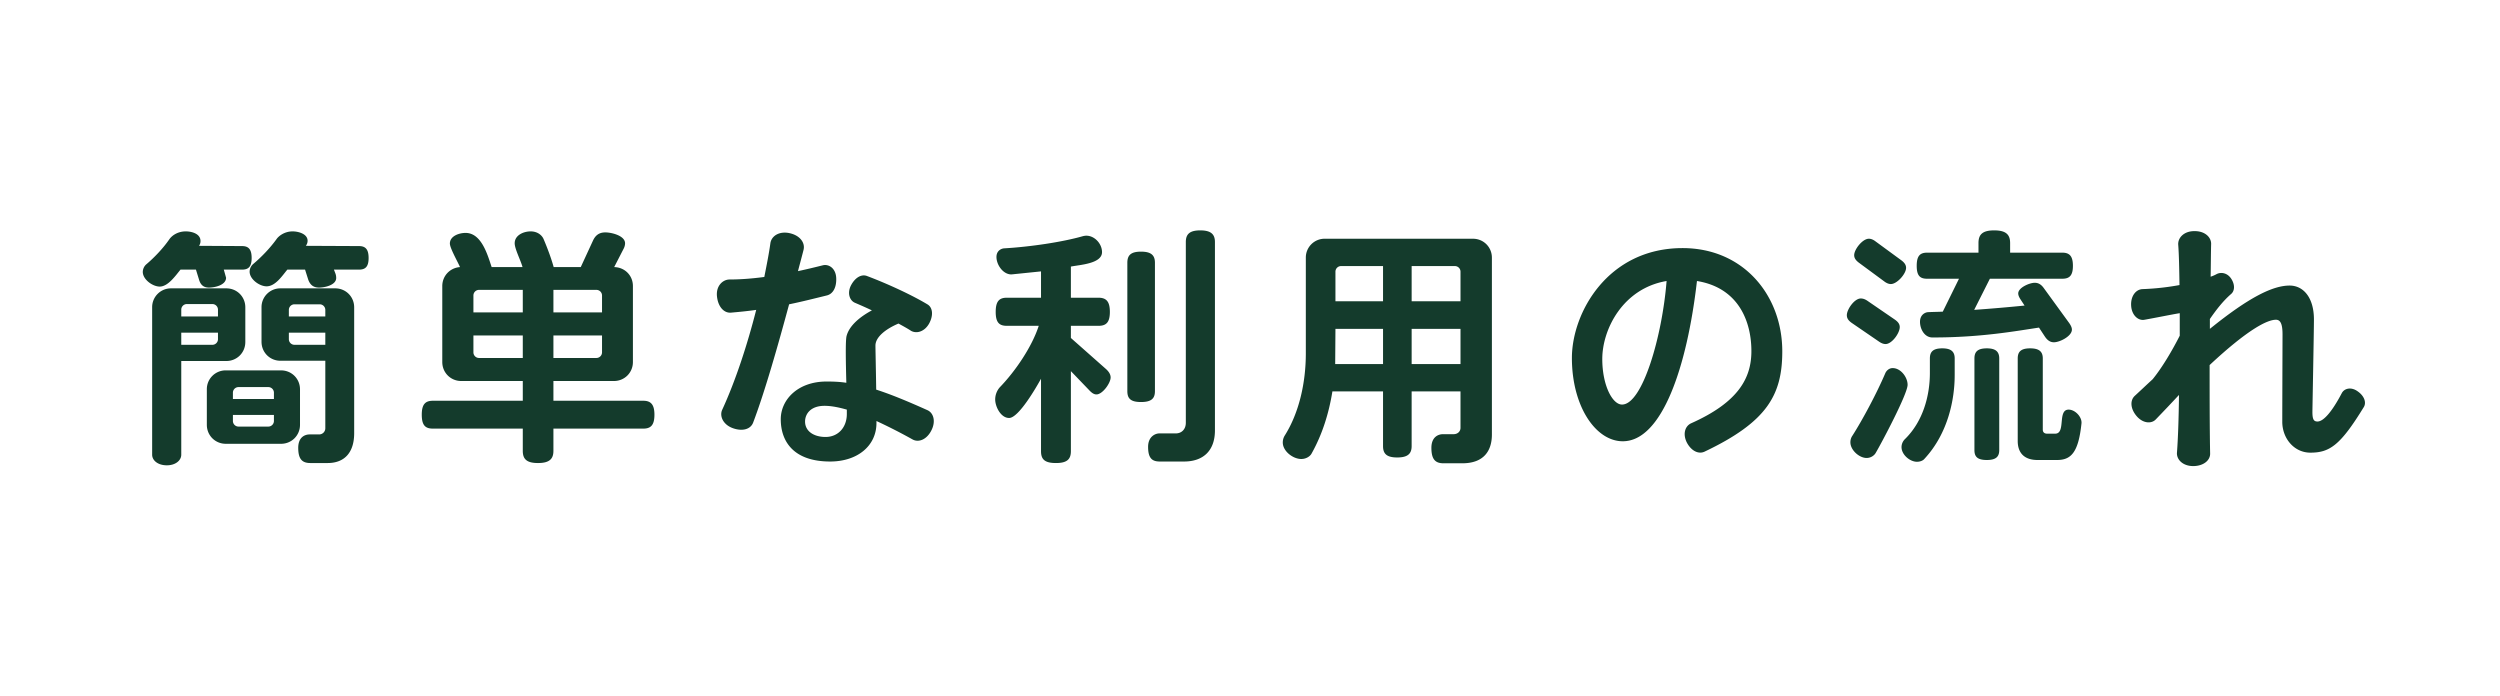 <svg width="316" height="88" fill="none" xmlns="http://www.w3.org/2000/svg"><mask id="a" mask-type="alpha" maskUnits="userSpaceOnUse" x="0" y="0" width="316" height="88"><path fill="#C4C4C4" d="M0 0h316v88H0z"/></mask><g mask="url(#a)"><path d="M46.592 32.608c0-1.12-.416-1.504-1.216-1.504l-6.72-.032a1.03 1.03 0 0 0 .224-.64c0-.864-1.152-1.184-1.888-1.184-1.056 0-1.792.608-2.048.992-.832 1.152-1.92 2.272-2.944 3.136a1.306 1.306 0 0 0-.448.96c0 .96 1.248 1.856 2.144 1.856 1.12 0 1.984-1.344 2.624-2.112h2.24l.384 1.216c.224.672.64 1.056 1.376 1.056.736 0 2.176-.32 2.176-1.216 0-.192-.032-.416-.128-.64l-.16-.416h3.168c.8 0 1.216-.352 1.216-1.472Zm-14.784 0c0-1.12-.416-1.504-1.216-1.504l-5.44-.032a.985.985 0 0 0 .192-.608c0-.928-1.12-1.216-1.856-1.216-1.088 0-1.792.576-2.08.992-.768 1.12-1.888 2.304-2.912 3.168a1.306 1.306 0 0 0-.448.96c0 .96 1.248 1.856 2.144 1.856 1.056 0 2.016-1.408 2.624-2.144h1.952l.384 1.248c.192.672.576 1.024 1.248 1.024.768 0 2.176-.32 2.176-1.248l-.288-1.024h2.304c.8 0 1.216-.352 1.216-1.472Zm12.96 22.144V38.848c0-1.344-1.056-2.4-2.4-2.4h-6.912a2.377 2.377 0 0 0-2.4 2.4V43.2c0 1.344 1.056 2.4 2.4 2.4h5.664v8.544a.779.779 0 0 1-.768.768h-1.216c-.576 0-1.44.32-1.44 1.696 0 1.44.512 1.92 1.536 1.92h2.176c2.208 0 3.36-1.408 3.36-3.776Zm-6.848-1.056v-4.48c0-1.344-1.056-2.4-2.4-2.4h-6.976a2.377 2.377 0 0 0-2.4 2.4v4.48c0 1.344 1.056 2.4 2.4 2.4h6.976c1.344 0 2.4-1.056 2.4-2.4Zm-6.912-10.464v-4.384c0-1.344-1.056-2.4-2.4-2.4h-6.976a2.377 2.377 0 0 0-2.4 2.4v18.624c0 .736.736 1.344 1.856 1.344 1.088 0 1.824-.608 1.824-1.344v-11.84h5.696c1.344 0 2.4-1.056 2.4-2.4ZM41.12 40h-4.608v-.832a.71.71 0 0 1 .704-.704h3.2a.71.71 0 0 1 .704.704V40Zm0 3.584h-3.904a.71.71 0 0 1-.704-.704v-.832h4.608v1.536ZM27.552 40h-4.64v-.864a.71.71 0 0 1 .704-.704h3.232a.71.71 0 0 1 .704.704V40Zm0 2.88a.71.71 0 0 1-.704.704h-3.936v-1.536h4.64v.832Zm7.072 7.552H29.44v-.8a.71.71 0 0 1 .704-.704h3.776a.71.71 0 0 1 .704.704v.8Zm0 2.784a.71.71 0 0 1-.704.704h-3.776a.71.71 0 0 1-.704-.704v-.768h5.184v.768Zm48.096-.8c0-1.312-.48-1.76-1.408-1.76h-11.36V48.16H77.6c1.344 0 2.4-1.056 2.4-2.4v-9.6c0-1.344-1.024-2.368-2.368-2.4l1.152-2.24c.16-.288.224-.544.224-.768 0-.96-1.696-1.376-2.496-1.376-.768 0-1.248.352-1.568 1.056l-1.536 3.328h-3.424c-.288-1.056-.8-2.432-1.28-3.552-.192-.448-.736-.96-1.632-.96-.896 0-2.016.48-2.016 1.504 0 .704.768 2.176.992 3.008h-3.904c-.512-1.536-1.28-4.32-3.296-4.32-.8 0-1.984.384-1.984 1.344 0 .576.992 2.304 1.28 2.976-1.28.096-2.24 1.12-2.24 2.4v9.6c0 1.344 1.056 2.4 2.4 2.4h7.776v2.496H54.72c-.96 0-1.408.448-1.408 1.76 0 1.344.448 1.76 1.408 1.76h11.36v2.816c0 1.024.48 1.536 1.92 1.536s1.952-.512 1.952-1.536v-2.816h11.36c.928 0 1.408-.416 1.408-1.76Zm-6.624-12.928h-6.144V36.64h5.44a.71.71 0 0 1 .704.704v2.144Zm0 5.056a.71.71 0 0 1-.704.704h-5.44V42.4h6.144v2.144ZM66.08 39.488h-6.24v-2.144a.71.71 0 0 1 .704-.704h5.536v2.848Zm0 5.76h-5.536a.71.71 0 0 1-.704-.704V42.4h6.24v2.848Zm51.648 9.152c.576-1.12.288-2.208-.512-2.56-2.496-1.12-4.576-1.984-6.464-2.592-.032-2.432-.096-5.024-.096-5.568 0-1.024 1.184-2.048 2.912-2.784.576.32 1.12.608 1.6.928.704.384 1.696.096 2.272-.928.576-1.056.448-2.048-.224-2.432-1.92-1.152-4.928-2.56-7.648-3.584-.704-.256-1.504.224-2.016 1.216-.48.96-.16 1.888.512 2.176.672.288 1.408.608 2.144.96-1.44.768-2.848 1.888-3.2 3.232-.16.608-.096 3.392-.032 5.92-.832-.128-1.632-.16-2.496-.16-3.648 0-5.792 2.304-5.792 4.768 0 2.784 1.6 5.344 6.24 5.344 3.456 0 5.856-1.984 5.856-4.864v-.256a68.468 68.468 0 0 1 4.576 2.336c.768.416 1.792 0 2.368-1.152Zm-12.032-19.296c-.064-1.184-.928-1.76-1.696-1.568-1.024.256-2.08.512-3.136.736.256-.992.512-1.92.704-2.688.224-.896-.448-1.824-1.76-2.112-1.312-.288-2.304.352-2.432 1.28-.16 1.184-.448 2.656-.768 4.256-1.664.224-3.168.32-4.384.32-.864 0-1.728.8-1.6 2.112.128 1.312.864 2.144 1.76 2.08 1.056-.096 2.112-.192 3.2-.352-1.088 4.288-2.592 8.928-4.288 12.608-.384.8.096 1.888 1.312 2.336 1.216.448 2.272.16 2.592-.704 1.472-3.872 3.168-9.856 4.544-14.944 1.568-.32 3.2-.736 4.768-1.12.8-.192 1.248-1.056 1.184-2.24Zm1.344 17.216c0 1.728-1.12 2.912-2.688 2.912-1.504 0-2.592-.736-2.592-1.952 0-.928.672-1.984 2.464-1.984.864 0 1.792.192 2.816.48v.544Zm46.528 2.08V30.592c0-.96-.48-1.472-1.856-1.472-1.376 0-1.824.512-1.824 1.472V53.44c0 .8-.512 1.344-1.28 1.344h-2.08c-.48 0-1.408.384-1.408 1.696 0 1.408.48 1.856 1.472 1.856h3.072c2.432 0 3.904-1.376 3.904-3.936Zm-7.584-4.96V33.216c0-.928-.448-1.408-1.76-1.408s-1.728.48-1.728 1.408V49.44c0 .928.416 1.376 1.728 1.376s1.76-.448 1.76-1.376Zm-5.6-1.728c0-.384-.224-.736-.576-1.056l-4.448-3.936v-1.536h3.488c.96 0 1.44-.416 1.44-1.76s-.48-1.792-1.44-1.792h-3.488v-3.936c1.088-.224 3.936-.352 3.936-1.824 0-1.056-.928-2.08-1.984-2.08-.16 0-.32.032-.448.064-2.56.736-6.624 1.344-9.952 1.536-.384.032-.96.32-.96 1.088 0 .992.832 2.208 1.888 2.208l3.744-.384v3.328h-4.32c-.96 0-1.408.448-1.408 1.792s.448 1.76 1.408 1.76h4.032c-.832 2.592-2.912 5.696-4.928 7.776a2.357 2.357 0 0 0-.576 1.536c0 .896.704 2.336 1.76 2.336 1.216 0 3.488-3.968 4.032-4.96v9.152c0 1.024.448 1.504 1.888 1.504 1.408 0 1.888-.48 1.888-1.504V46.912l2.4 2.496c.288.288.544.448.832.448.768 0 1.792-1.44 1.792-2.144Zm48.192 7.2V32.576c0-1.344-1.056-2.4-2.4-2.4h-18.72a2.377 2.377 0 0 0-2.4 2.4v12.096c0 3.744-.864 7.52-2.656 10.368a1.656 1.656 0 0 0-.256.896c0 1.088 1.28 2.08 2.336 2.08.672 0 1.152-.384 1.312-.704 1.344-2.4 2.176-5.056 2.624-7.84h6.4v6.912c0 .96.448 1.44 1.792 1.44s1.824-.48 1.824-1.44v-6.912h6.176v4.608c0 .448-.352.8-.864.8H182.4c-.608 0-1.472.352-1.472 1.728 0 1.472.512 1.952 1.536 1.952h2.368c2.688 0 3.744-1.536 3.744-3.648Zm-3.968-16.832h-6.176v-4.448h5.472a.71.71 0 0 1 .704.704v3.744Zm0 7.936h-6.176v-4.448h6.176v4.448Zm-9.792-7.936H168.8v-3.744a.71.71 0 0 1 .704-.704h5.312v4.448Zm0 7.936h-6.048l.032-4.448h6.016v4.448Zm50.464-1.6c0-7.072-4.896-13.056-12.608-13.056-9.44 0-13.984 8.16-13.984 13.888 0 6.112 3.008 10.528 6.432 10.528 4.96 0 8.128-9.408 9.376-20.256 5.312.864 6.88 5.184 6.88 8.864 0 3.424-1.664 6.464-7.616 9.12-.768.352-1.088 1.344-.544 2.432.576 1.088 1.504 1.504 2.24 1.152 7.872-3.744 9.824-7.136 9.824-12.672Zm-14.624-8.896c-.544 6.944-3.04 15.616-5.632 15.616-1.216 0-2.496-2.432-2.496-5.76 0-3.776 2.624-8.928 8.128-9.856Zm51.36-1.92c0-1.248-.448-1.664-1.344-1.664h-6.592V30.72c0-1.056-.512-1.6-2.016-1.6s-1.984.544-1.984 1.6v1.216h-6.496c-.896 0-1.312.416-1.312 1.664s.416 1.632 1.312 1.632h4.032l-2.048 4.16c-.608.032-1.216.032-1.824.064-.384 0-1.056.32-1.056 1.216 0 .928.576 1.984 1.568 1.984h.064c6.08 0 10.4-.8 13.408-1.248l.736 1.12c.32.48.672.736 1.152.736.736 0 2.272-.768 2.272-1.6 0-.256-.128-.512-.32-.8l-3.232-4.448c-.32-.448-.672-.672-1.152-.672-.64 0-2.08.608-2.08 1.344 0 .224.096.448.256.704l.544.832c-1.92.192-4.096.384-6.368.544l1.984-3.936h9.152c.896 0 1.344-.384 1.344-1.632Zm1.088 19.872v-.064c0-.768-.832-1.632-1.632-1.632-1.44 0-.32 3.04-1.696 3.04h-1.024c-.32 0-.544-.16-.544-.512v-8.992c0-.832-.416-1.28-1.6-1.28-1.184 0-1.568.448-1.568 1.28v10.432c0 1.536.864 2.4 2.496 2.4H260c1.728 0 2.72-.864 3.104-4.672Zm-22.176-19.616c0-.384-.224-.672-.608-.96l-3.232-2.368c-.288-.224-.576-.352-.864-.352-.8 0-1.856 1.344-1.856 2.08 0 .384.224.672.608.96l3.168 2.336c.288.224.576.352.864.352.768 0 1.92-1.28 1.92-2.048Zm11.776 23.04V45.312c0-.832-.416-1.28-1.568-1.28-1.184 0-1.568.448-1.568 1.28v11.584c0 .832.384 1.248 1.568 1.248 1.152 0 1.568-.416 1.568-1.248Zm-12.576-15.552c0-.384-.224-.672-.64-.96l-3.456-2.368c-.288-.192-.544-.288-.832-.288-.8 0-1.76 1.376-1.76 2.112 0 .416.224.704.64.992l3.456 2.368c.288.192.544.288.8.288.8 0 1.792-1.376 1.792-2.144Zm6.944 6.112v-2.144c0-.832-.416-1.28-1.568-1.28-1.184 0-1.568.448-1.568 1.28v1.824c0 2.944-.896 6.176-3.168 8.384a1.432 1.432 0 0 0-.416.992c0 .96 1.056 1.856 1.952 1.856.416 0 .768-.16.928-.352 3.072-3.296 3.84-7.68 3.84-10.56Zm-5.952 1.184c0-.96-.864-2.112-1.888-2.112-.48 0-.8.352-.928.64-1.12 2.624-2.912 5.952-4.16 7.904-.16.224-.256.512-.256.832 0 .992 1.12 1.984 2.048 1.984.576 0 .992-.352 1.152-.64.736-1.248 4.032-7.456 4.032-8.608Zm57.664 2.816c.352-.576.064-1.408-.768-1.984-.832-.608-1.696-.384-2.016.224-1.28 2.432-2.336 3.584-3.072 3.584-.48 0-.64-.288-.64-1.216 0-.448.192-10.176.192-11.68 0-2.784-1.344-4.288-3.072-4.288-2.08 0-5.056 1.408-10.08 5.472V40.32c.8-1.152 1.632-2.24 2.656-3.136.48-.384.544-1.152.064-1.92-.48-.768-1.28-.896-1.824-.64a4.627 4.627 0 0 1-.8.352c.032-1.664.032-3.072.064-4.16 0-.864-.832-1.632-2.144-1.6-1.28 0-2.08.832-2.016 1.728.096 1.248.128 3.04.16 5.088a32.08 32.08 0 0 1-4.672.512c-.832.032-1.504.864-1.44 2.08.064 1.216.896 1.952 1.696 1.792 1.44-.256 3.136-.608 4.448-.832v2.848c-.928 1.824-2.176 3.968-3.424 5.504-.736.672-1.472 1.376-2.272 2.112-.608.576-.544 1.632.256 2.56.8.928 1.888.992 2.432.384a212.552 212.552 0 0 0 2.912-3.072c-.032 3.008-.128 5.632-.256 7.296-.064.864.736 1.696 2.048 1.696s2.176-.736 2.144-1.6c-.064-3.296-.064-7.264-.064-11.168 4.8-4.48 7.264-5.728 8.384-5.728.576 0 .832.544.832 1.856 0 .704-.032 8.704-.032 11.04 0 2.112 1.504 3.904 3.552 3.904 2.464 0 3.808-.96 6.752-5.76Z" fill="#143B2C"/></g></svg>